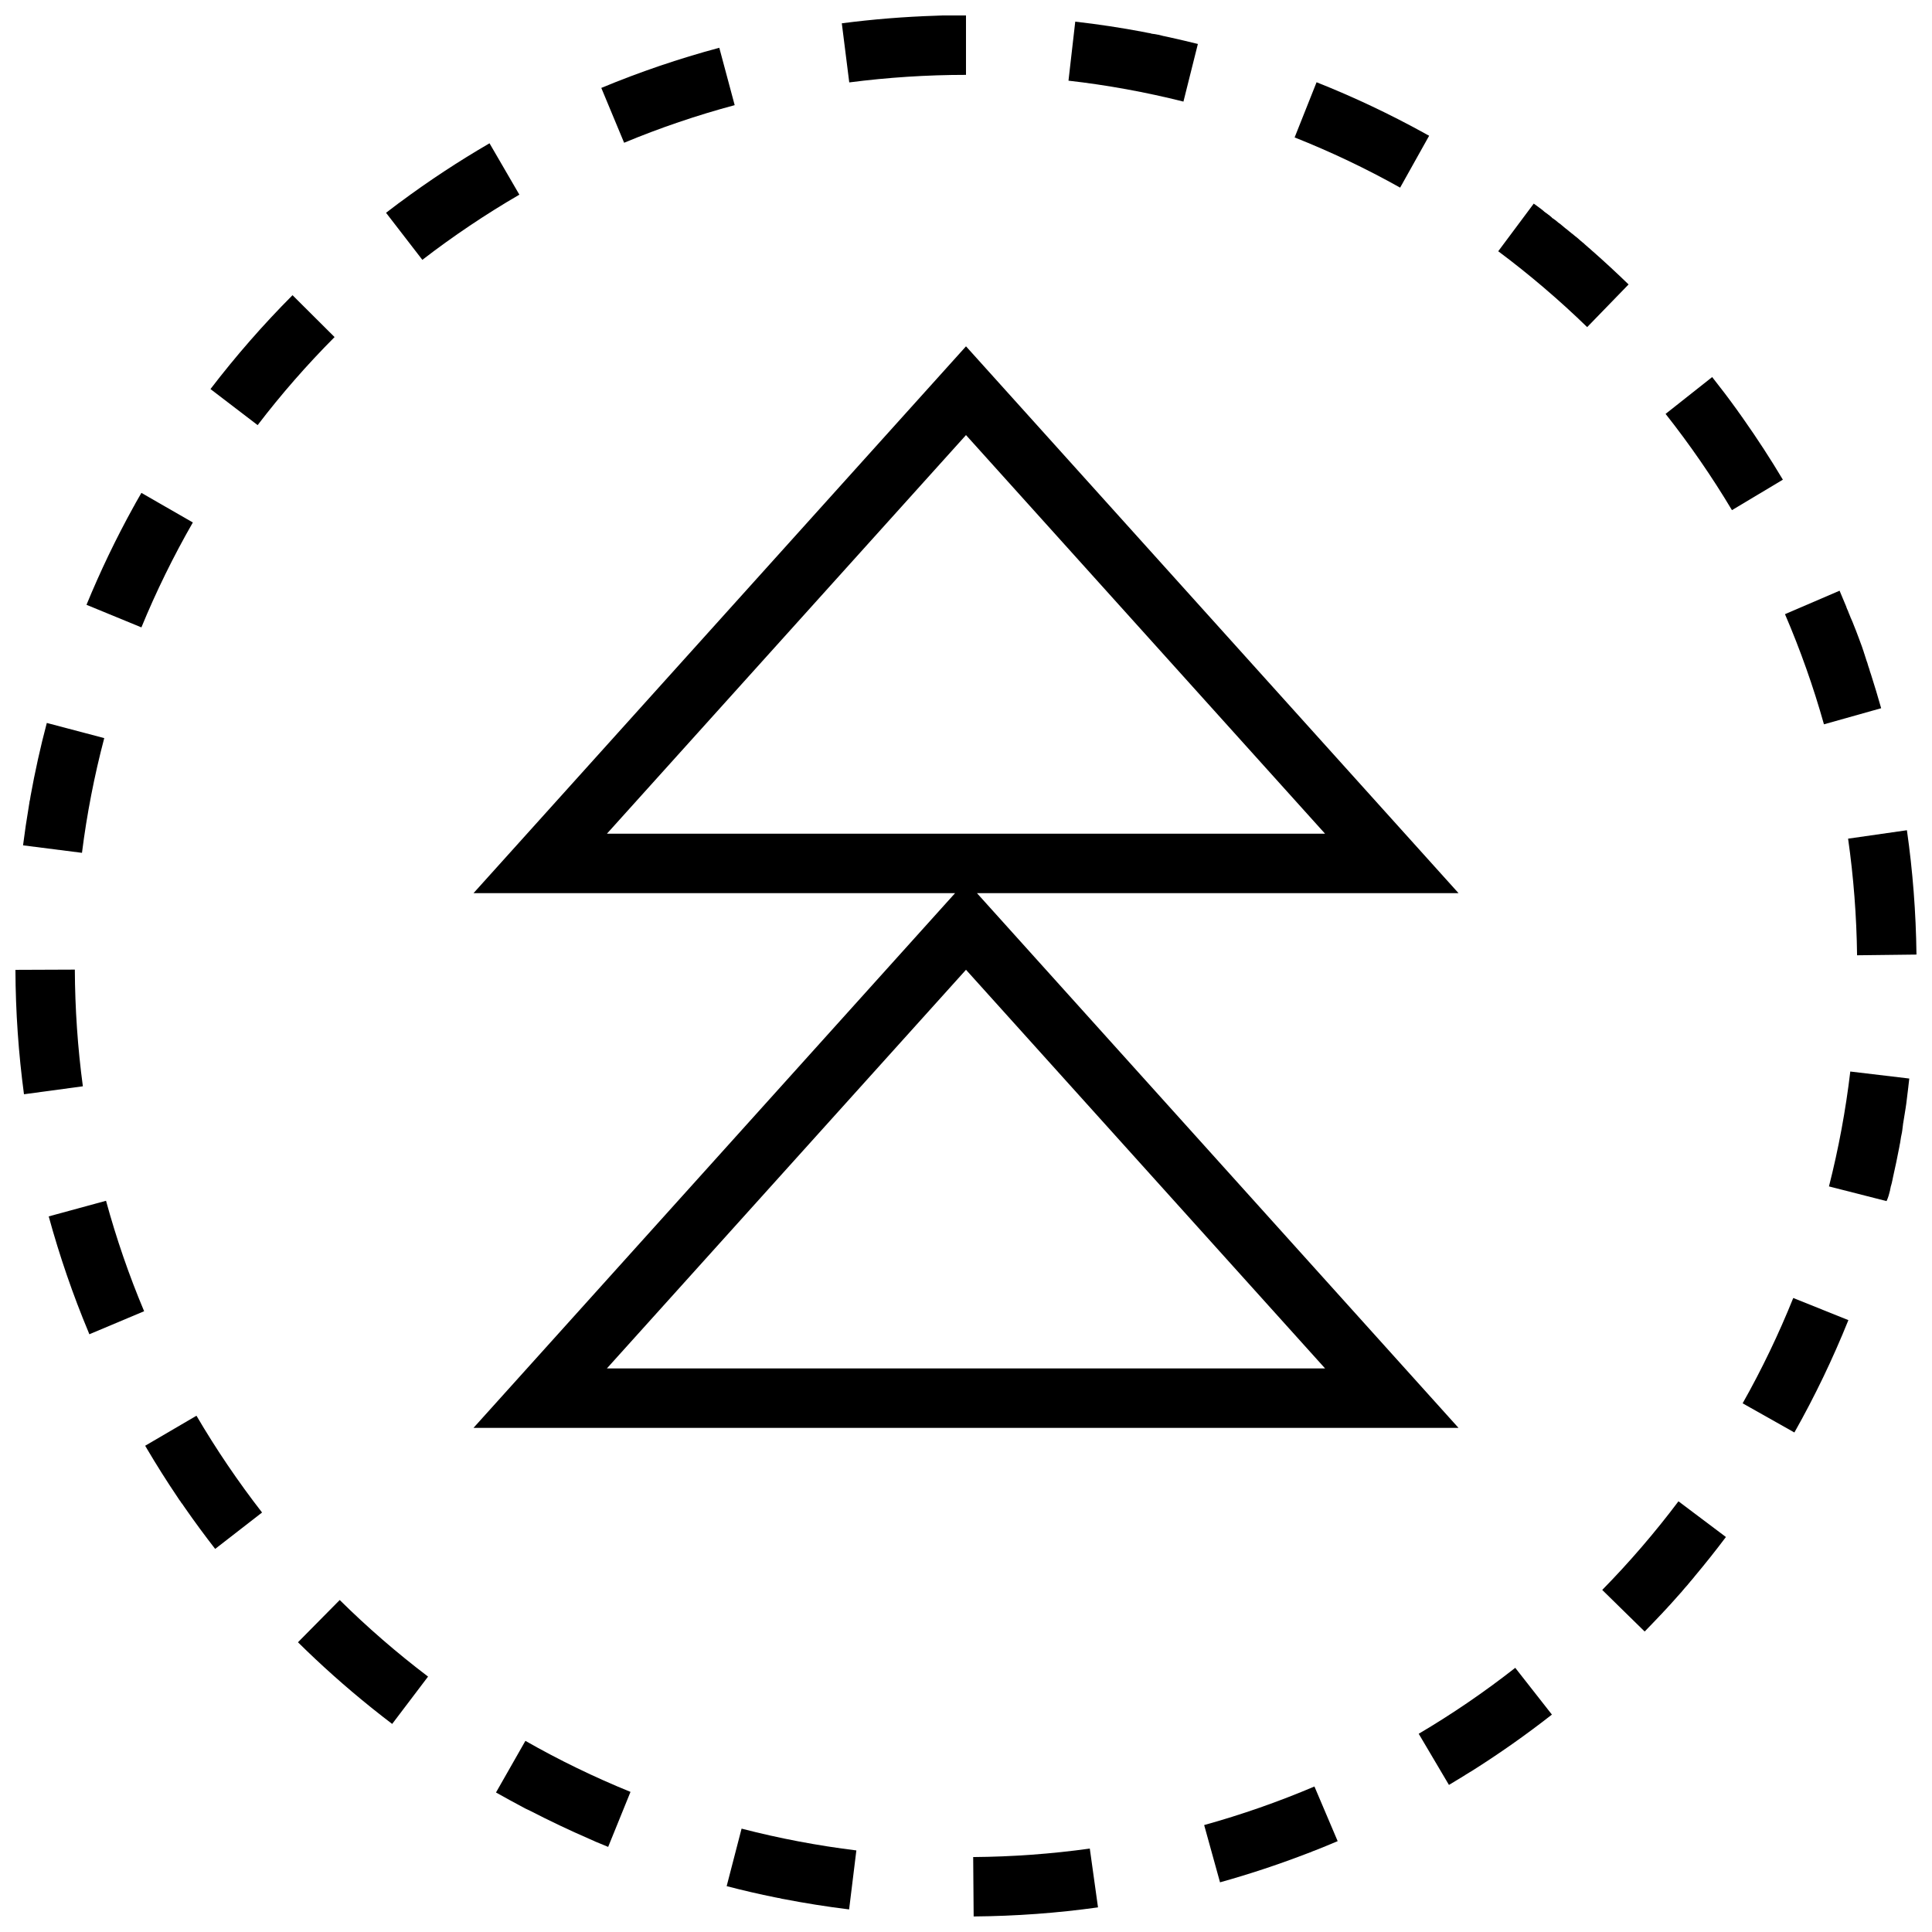 <?xml version="1.0" encoding="UTF-8"?>
<!-- Uploaded to: ICON Repo, www.iconrepo.com, Generator: ICON Repo Mixer Tools -->
<svg width="800px" height="800px" version="1.1" viewBox="144 144 512 512" xmlns="http://www.w3.org/2000/svg">
 <defs>
  <clipPath id="d">
   <path d="m148.09 400h17.906v34h-17.906z"/>
  </clipPath>
  <clipPath id="c">
   <path d="m401 633h34v18.902h-34z"/>
  </clipPath>
  <clipPath id="b">
   <path d="m633 364h18.902v34h-18.902z"/>
  </clipPath>
  <clipPath id="a">
   <path d="m367 148.09h33v17.906h-33z"/>
  </clipPath>
 </defs>
 <path d="m402.91 380.7h127.62l-130.53-144.92-130.52 144.92h127.62l-127.62 141.7 261.04 0.004zm-2.91-121.4 95.156 105.64-190.32 0.004zm0 141.7 95.156 105.64h-190.32z"/>
 <path d="m221.52 222.23c-7.777 7.809-15.035 16.121-21.742 24.875l12.5 9.555c6.25-8.188 13.113-16.027 20.387-23.332z"/>
 <g clip-path="url(#d)">
  <path d="m165.96 431.88c-1.371-10.184-2.078-20.594-2.129-30.922l-15.742 0.062c0.047 11.18 0.82 22.184 2.266 32.969z"/>
 </g>
 <g clip-path="url(#c)">
  <path d="m432.81 633.89c-10.172 1.418-20.562 2.172-30.906 2.25l0.125 15.742c11.18-0.094 22.168-0.898 32.953-2.41z"/>
 </g>
 <path d="m213.45 544.83c-6.328-8.141-12.172-16.766-17.383-25.648l-13.586 7.949c0 0.016 0.016 0.031 0.031 0.047 0 0.016 0.016 0.016 0.016 0.031 0.016 0.016 0.031 0.047 0.031 0.062v0.016c0.031 0.047 0.062 0.094 0.078 0.141v0.016c0.016 0.016 0.031 0.047 0.047 0.062l0.016 0.016c0.047 0.078 0.094 0.156 0.141 0.234 0.016 0.031 0.031 0.047 0.047 0.078v0.016c2.598 4.394 5.305 8.691 8.156 12.91 0.078 0.109 0.141 0.203 0.203 0.316 0.047 0.078 0.094 0.156 0.156 0.234 0.016 0.031 0.031 0.047 0.047 0.078 0 0 0 0.016 0.016 0.016 0.047 0.062 0.094 0.141 0.141 0.203 0 0 0 0.016 0.016 0.016 0.051 0.043 0.051 0.059 0.066 0.074l0.016 0.016c0.031 0.047 0.062 0.094 0.094 0.141 0.016 0.016 0.031 0.047 0.047 0.062 0 0.016 0.016 0.016 0.016 0.031 0.016 0.016 0.031 0.031 0.031 0.062 0.016 0.016 0.016 0.031 0.031 0.047 0.016 0.016 0.016 0.031 0.031 0.047 0.016 0.031 0.031 0.047 0.047 0.078 0.016 0.016 0.016 0.031 0.031 0.047 0.016 0.016 0.031 0.047 0.047 0.062 0 0 0.016 0.031 0.031 0.031 0.016 0.031 0.031 0.047 0.062 0.078 0 0 0.016 0.031 0.031 0.031 0.016 0.016 0.031 0.047 0.047 0.062 0.016 0.016 0.016 0.031 0.031 0.031 0.016 0.016 0.031 0.047 0.047 0.062 0.016 0.016 0.016 0.016 0.016 0.031 0.016 0.031 0.047 0.062 0.062 0.094l0.016 0.016c0.016 0.031 0.031 0.047 0.047 0.078 0.016 0.016 0.016 0.016 0.031 0.031 0.016 0.031 0.031 0.047 0.047 0.078 0 0 0 0.016 0.016 0.016 0.016 0.031 0.047 0.062 0.062 0.094v0.016c0.016 0.031 0.047 0.062 0.062 0.094l0.016 0.016c0.125 0.172 0.234 0.348 0.363 0.52 2.551 3.668 5.211 7.273 7.949 10.801z"/>
 <path d="m180.15 276.93c-0.016 0.031-0.031 0.047-0.047 0.082-0.031 0.078-0.078 0.141-0.125 0.219 0 0.016-0.016 0.031-0.016 0.047 0 0.016-0.031 0.047-0.031 0.047 0 0.016-0.016 0.031-0.031 0.047 0 0-0.016 0.031-0.031 0.047 0 0.031-0.02 0.062-0.035 0.098-0.016 0.016-0.016 0.031-0.031 0.047s-0.016 0.031-0.031 0.062c0 0.016-0.016 0.016-0.016 0.031-0.016 0.031-0.031 0.047-0.047 0.078l-0.016 0.016c-0.016 0.047-0.031 0.078-0.062 0.109v0.016l-0.047 0.094v0.016c-0.062 0.066-0.094 0.145-0.125 0.207 0 0 0 0.016-0.016 0.016-0.016 0.047-0.047 0.078-0.062 0.109-4.629 8.375-8.785 17.035-12.457 25.961l14.551 5.984c3.906-9.508 8.5-18.863 13.633-27.805l-13.633-7.84c-0.441 0.77-0.883 1.543-1.324 2.312z"/>
 <path d="m616.48 271.12c-3.273-5.481-6.754-10.832-10.422-16.043-0.078-0.109-0.141-0.203-0.219-0.316-0.016-0.031-0.047-0.062-0.062-0.094l-0.004-0.016c-0.016-0.031-0.047-0.062-0.078-0.094-0.016-0.031-0.047-0.062-0.062-0.094l-0.016-0.016c-0.047-0.062-0.094-0.125-0.141-0.188l-0.02-0.035c-0.016-0.031-0.047-0.062-0.062-0.078v-0.016c-0.031-0.031-0.047-0.062-0.062-0.094s-0.047-0.062-0.062-0.094c0 0-0.016-0.031-0.031-0.031-0.016-0.016-0.031-0.031-0.047-0.062s-0.016-0.016-0.031-0.047-0.047-0.062-0.062-0.078l-0.016-0.031c-0.016-0.031-0.031-0.047-0.047-0.062s-0.016-0.031-0.031-0.047-0.031-0.031-0.047-0.062c-0.016-0.016-0.016-0.031-0.031-0.047s-0.031-0.047-0.047-0.062c-0.016-0.031-0.031-0.047-0.047-0.062s-0.016-0.031-0.031-0.031c-0.016-0.016-0.031-0.031-0.031-0.047-0.016-0.016-0.016-0.031-0.031-0.047-0.02-0.039-0.035-0.07-0.066-0.102 0 0-0.016-0.016-0.016-0.031-0.016-0.016-0.031-0.031-0.047-0.062 0-0.016-0.016-0.016-0.016-0.016-0.016-0.031-0.031-0.047-0.047-0.062 0 0-0.016-0.016-0.016-0.031-0.031-0.031-0.062-0.078-0.078-0.109v-0.016c-0.016-0.031-0.031-0.047-0.047-0.062l-0.016-0.016c-0.078-0.109-0.141-0.203-0.219-0.301-2.078-2.883-4.219-5.699-6.422-8.484l-12.344 9.762c6.391 8.094 12.312 16.672 17.586 25.504z"/>
 <path d="m575.59 219.38c-3.039-2.945-6.141-5.824-9.32-8.629-0.078-0.062-0.125-0.109-0.203-0.172l-0.016-0.016c-0.031-0.016-0.031-0.031-0.062-0.047l-0.016-0.016c-0.062-0.062-0.125-0.109-0.188-0.172 0 0-0.016 0-0.016-0.016-0.031-0.016-0.047-0.031-0.062-0.062-0.047-0.031-0.078-0.062-0.125-0.109l-0.016-0.016c-0.016-0.016-0.031-0.031-0.062-0.047-0.016-0.016-0.016-0.016-0.031-0.031-0.016-0.016-0.031-0.031-0.047-0.047 0 0-0.016-0.016-0.031-0.031-0.031-0.031-0.062-0.047-0.094-0.078-0.016-0.016-0.016-0.016-0.031-0.031-0.016-0.016-0.031-0.031-0.047-0.047-0.016-0.016-0.031-0.016-0.047-0.031-0.016-0.016-0.031-0.031-0.047-0.031-0.031-0.016-0.047-0.047-0.078-0.062-0.016-0.016-0.031-0.031-0.047-0.047-0.016-0.016-0.031-0.016-0.047-0.031-0.016-0.016-0.031-0.031-0.047-0.047-0.016-0.016-0.031-0.031-0.047-0.047l-0.031-0.031c-0.031-0.016-0.047-0.047-0.078-0.062-0.016-0.016-0.031-0.016-0.031-0.031-0.016-0.016-0.031-0.031-0.047-0.047-0.016-0.016-0.016-0.016-0.031-0.031-0.031-0.016-0.047-0.047-0.078-0.062-0.016-0.016-0.016-0.016-0.031-0.031-0.016-0.016-0.047-0.031-0.062-0.047-0.016-0.016-0.016-0.016-0.031-0.031-0.016-0.016-0.031-0.031-0.062-0.047 0 0-0.016-0.016-0.031-0.031-0.031-0.031-0.047-0.047-0.078-0.062-0.016-0.016-0.016-0.016-0.031-0.031-0.016-0.016-0.031-0.031-0.047-0.047-0.016-0.016-0.031-0.031-0.047-0.031-0.016-0.016-0.031-0.031-0.047-0.047-0.016-0.016-0.031-0.016-0.031-0.031-0.031-0.016-0.047-0.047-0.078-0.062-0.016-0.016-0.031-0.016-0.031-0.031-0.016-0.016-0.031-0.031-0.047-0.047-0.016-0.016-0.016-0.016-0.031-0.031-0.016-0.016-0.047-0.031-0.062-0.062-0.016-0.016-0.016-0.016-0.031-0.031-0.031-0.016-0.047-0.047-0.078-0.062 0 0-0.016-0.016-0.031-0.031-0.016-0.016-0.047-0.031-0.062-0.047-0.016-0.016-0.016-0.016-0.031-0.031-0.031-0.016-0.047-0.047-0.078-0.062 0 0-0.016-0.016-0.031-0.016-0.016-0.016-0.047-0.031-0.062-0.047-0.016-0.016-0.031-0.016-0.031-0.031-0.016-0.016-0.031-0.031-0.062-0.047-0.016-0.016-0.016-0.016-0.031-0.031-0.031-0.031-0.062-0.047-0.078-0.078-0.016-0.016-0.016-0.016-0.031-0.016-0.016-0.016-0.047-0.031-0.062-0.062 0 0-0.016-0.016-0.031-0.016-0.031-0.016-0.047-0.047-0.078-0.062 0 0-0.016 0-0.016-0.016-0.031-0.031-0.062-0.047-0.094-0.078l-0.016-0.016c-0.031-0.016-0.047-0.047-0.078-0.062l-0.016-0.016c-0.062-0.047-0.125-0.094-0.172-0.156l-0.016-0.016c-0.031-0.031-0.062-0.047-0.094-0.078l-0.016-0.016c-0.031-0.031-0.062-0.047-0.094-0.078s-0.062-0.047-0.078-0.078c0 0-0.016-0.016-0.016-0.016-0.031-0.016-0.047-0.047-0.078-0.062l-0.016-0.016c-0.031-0.031-0.062-0.047-0.094-0.078l-0.016-0.016c-0.031-0.016-0.047-0.047-0.078-0.062l-0.016-0.016c-0.062-0.047-0.125-0.109-0.188-0.156 0 0-0.016-0.016-0.016-0.016-0.031-0.016-0.047-0.047-0.078-0.062h-0.016c-0.062-0.062-0.125-0.109-0.188-0.156h-0.016c-0.031-0.031-0.062-0.047-0.094-0.078-0.062-0.047-0.125-0.109-0.188-0.156l-0.016-0.016c-0.062-0.047-0.125-0.109-0.188-0.156l-0.016-0.016c-0.031-0.016-0.047-0.047-0.078-0.062l-0.016-0.016c-0.062-0.047-0.125-0.109-0.188-0.156h-0.016c-0.031-0.031-0.062-0.047-0.094-0.078h-0.016c-0.062-0.047-0.125-0.109-0.188-0.156l-0.016-0.016c-0.094-0.078-0.188-0.156-0.285-0.234-0.062-0.047-0.125-0.109-0.203-0.156-0.031-0.031-0.062-0.047-0.094-0.078-0.125-0.109-0.27-0.219-0.395-0.332-0.031-0.031-0.062-0.047-0.094-0.078-0.094-0.078-0.188-0.156-0.301-0.234h-0.016c-0.062-0.047-0.125-0.109-0.188-0.156l-0.016-0.016c-0.031-0.016-0.062-0.047-0.078-0.062-0.031-0.031-0.062-0.062-0.094-0.078-0.031-0.031-0.062-0.047-0.094-0.078l-0.016-0.016c-0.031-0.031-0.062-0.047-0.094-0.078-0.062-0.047-0.125-0.109-0.188-0.156l-0.016-0.016c-0.031-0.031-0.062-0.047-0.094-0.078s-0.062-0.047-0.094-0.078-0.062-0.047-0.094-0.078c-0.062-0.047-0.125-0.109-0.188-0.156l-0.016-0.016c-0.031-0.016-0.047-0.047-0.078-0.062l-0.016-0.016c-0.031-0.031-0.062-0.047-0.094-0.078l-0.016-0.016c-0.031-0.016-0.047-0.047-0.078-0.062-0.016-0.016-0.016-0.016-0.031-0.016-0.031-0.016-0.047-0.047-0.078-0.062l-0.016-0.016c-0.059-0.02-0.09-0.035-0.121-0.066-0.016-0.016-0.016-0.016-0.031-0.016-0.016-0.016-0.047-0.031-0.062-0.047l-0.031-0.031c-0.016-0.016-0.047-0.031-0.062-0.047l-0.016-0.016c-0.031-0.016-0.062-0.047-0.078-0.062 0 0-0.031-0.016-0.031-0.031-0.016-0.016-0.047-0.031-0.062-0.047l-0.031-0.031c-0.062-0.047-0.109-0.094-0.172-0.141l-0.031-0.031c-0.016-0.016-0.047-0.031-0.062-0.047l-0.031-0.031c-0.031-0.016-0.062-0.047-0.078-0.062l-0.016-0.016c-0.016-0.016-0.047-0.031-0.062-0.047l-0.031-0.031c-0.016-0.016-0.047-0.031-0.062-0.047s-0.016-0.016-0.031-0.016c-0.031-0.016-0.062-0.047-0.094-0.062l-0.016-0.016c-0.031-0.016-0.047-0.031-0.078-0.062l-0.031-0.016c-0.031-0.016-0.062-0.047-0.078-0.062h-0.016c-0.059-0.055-0.09-0.09-0.121-0.105 0 0-0.016-0.016-0.031-0.016-0.016-0.016-0.047-0.031-0.062-0.047l-0.031-0.016c-0.031-0.016-0.062-0.047-0.094-0.062h-0.016c-0.031-0.031-0.062-0.047-0.078-0.062s-0.016-0.016-0.031-0.016c-0.016-0.016-0.047-0.031-0.062-0.047l-0.031-0.031c-0.031-0.016-0.062-0.047-0.078-0.062-0.004-0.047-0.004-0.062-0.02-0.062-0.016-0.016-0.047-0.031-0.062-0.047l-0.031-0.031c-0.016-0.016-0.047-0.031-0.062-0.047l-0.016-0.016c-0.031-0.031-0.062-0.047-0.094-0.078l-0.016-0.016c-0.031-0.031-0.047-0.047-0.078-0.062l-0.031-0.016c-0.031-0.016-0.047-0.047-0.078-0.062l-0.031-0.031c-0.016-0.016-0.047-0.031-0.062-0.062-0.016-0.016-0.031-0.016-0.031-0.031l-0.047-0.047c-0.016-0.016-0.031-0.016-0.047-0.031-0.031-0.016-0.047-0.047-0.078-0.062-0.035 0.008-0.035 0.008-0.051-0.008-0.016-0.016-0.047-0.031-0.062-0.047-0.016-0.016-0.031-0.016-0.031-0.031-0.016-0.016-0.047-0.031-0.062-0.047-0.016-0.016-0.016-0.016-0.031-0.031-0.031-0.016-0.047-0.047-0.078-0.062-0.016-0.016-0.031-0.016-0.047-0.031-0.016-0.016-0.031-0.016-0.047-0.031-0.016-0.016-0.031-0.016-0.047-0.031-0.016-0.016-0.031-0.031-0.047-0.047-0.031-0.016-0.047-0.031-0.062-0.047-0.016-0.016-0.031-0.031-0.047-0.031-0.039-0.02-0.039-0.02-0.07-0.035l-0.031-0.031c-0.016-0.016-0.031-0.031-0.062-0.047-0.016 0-0.016-0.016-0.031-0.016-0.031-0.031-0.062-0.047-0.109-0.078l-0.031-0.016-0.047-0.047c-0.016-0.016-0.031-0.016-0.031-0.031-0.016-0.016-0.031-0.031-0.047-0.031-0.016-0.016-0.031-0.016-0.047-0.031-0.031-0.031-0.062-0.047-0.094-0.062 0 0-0.031-0.016-0.031-0.031-0.004-0.016-0.02-0.031-0.035-0.047s-0.031-0.016-0.031-0.031c-0.016-0.016-0.031-0.016-0.047-0.031-0.031-0.016-0.047-0.047-0.078-0.062l-0.047-0.047c-0.016 0-0.016-0.016-0.031-0.031s-0.047-0.031-0.062-0.047l-0.016-0.016c-0.031-0.031-0.078-0.062-0.109-0.094l-0.016-0.016c-0.016-0.016-0.047-0.031-0.062-0.047-0.016 0-0.016-0.016-0.031-0.016-0.016-0.016-0.047-0.031-0.062-0.047l-0.016-0.016c-0.031-0.031-0.078-0.062-0.125-0.094l-0.016-0.016c-0.031-0.016-0.031-0.031-0.062-0.047l-0.016-0.016c-0.062-0.047-0.141-0.109-0.203-0.156h-0.016c-0.031-0.016-0.047-0.031-0.062-0.047-0.078-0.047-0.141-0.109-0.203-0.156l-0.016-0.016c-0.031-0.031-0.047-0.031-0.078-0.047-0.047-0.031-0.094-0.078-0.141-0.109-0.031-0.016-0.047-0.031-0.062-0.047 0 0-0.016 0-0.016-0.016-0.078-0.062-0.141-0.109-0.219-0.156-0.031-0.016-0.047-0.031-0.078-0.062-0.078-0.062-0.141-0.109-0.219-0.156-0.109-0.078-0.188-0.141-0.301-0.219h-0.016c-0.094-0.062-0.156-0.125-0.25-0.188l-9.414 12.625c8.25 6.156 16.184 12.926 23.57 20.105z"/>
 <path d="m489.82 635.42 0.234-0.094c0.031-0.016 0.078-0.031 0.109-0.047h0.016c0.078-0.031 0.141-0.062 0.219-0.078 0 0 0.016-0.016 0.031-0.016 0.031-0.016 0.062-0.016 0.078-0.031 0 0 0.016 0 0.031-0.016 0.031-0.016 0.062-0.031 0.094-0.031h0.016c0.031-0.016 0.062-0.031 0.094-0.031 0 0 0.031-0.016 0.047-0.016 0.016-0.016 0.047-0.016 0.062-0.031 0.016 0 0.031-0.016 0.047-0.016 0.016-0.016 0.047-0.016 0.062-0.031 0.031-0.016 0.047-0.016 0.078-0.031 0.016 0 0.047-0.016 0.062-0.016 0.016-0.016 0.031-0.016 0.047-0.016s0.031-0.016 0.062-0.016c0.016-0.016 0.031-0.016 0.047-0.016s0.031-0.016 0.047-0.016c0.031-0.016 0.062-0.031 0.109-0.047 0.016 0 0.031-0.016 0.031-0.016 0.016-0.016 0.047-0.016 0.062-0.031 0.016 0 0.031-0.016 0.047-0.016 0.016-0.016 0.047-0.016 0.062-0.031 0.016 0 0.016 0 0.031-0.016 0.047-0.016 0.094-0.031 0.141-0.062h0.016c0.031-0.016 0.047-0.016 0.078-0.031l0.016-0.016c0.078-0.031 0.172-0.062 0.25-0.094h0.016c0.031-0.016 0.047-0.016 0.078-0.031h0.016c2.094-0.82 4.172-1.684 6.234-2.551l-6.156-14.484c-9.477 4.031-19.301 7.461-29.223 10.219l4.203 15.176c7.676-2.144 15.168-4.617 22.504-7.422z"/>
 <path d="m167.49 497.11v0.016c0.016 0.031 0.031 0.062 0.047 0.109v0.016c0.031 0.078 0.062 0.141 0.094 0.219l0.016 0.031c0.016 0.031 0.031 0.062 0.031 0.078v0.016l14.516-6.109c-4-9.492-7.383-19.332-10.094-29.27l-15.191 4.141c2.883 10.535 6.426 20.816 10.582 30.754z"/>
 <path d="m583.48 572.6c0.094-0.094 0.172-0.188 0.27-0.285 0.062-0.062 0.125-0.125 0.172-0.188l0.094-0.094c0.031-0.031 0.047-0.062 0.078-0.078l0.109-0.109c0.016-0.016 0.031-0.047 0.062-0.062 0.016-0.016 0.016-0.016 0.016-0.031l0.188-0.188c0.016-0.016 0.031-0.031 0.047-0.062l0.188-0.188c0.016-0.016 0.031-0.031 0.031-0.047l0.047-0.047c0.016-0.016 0.047-0.047 0.062-0.078l0.078-0.078c0.016-0.016 0.016-0.031 0.031-0.031l0.062-0.062c0.047-0.047 0.062-0.078 0.094-0.109l0.109-0.109c0.047-0.062 0.109-0.125 0.156-0.172l0.062-0.062c0-0.016 0.016-0.016 0.031-0.031 0.062-0.062 0.109-0.125 0.172-0.188 0.078-0.094 0.172-0.188 0.25-0.27 0.062-0.062 0.125-0.125 0.172-0.203l0.078-0.078c0.062-0.078 0.125-0.141 0.188-0.203 0.016-0.016 0.031-0.047 0.062-0.062 0.062-0.062 0.125-0.141 0.188-0.203 0.551-0.613 1.102-1.211 1.637-1.828 0.078-0.094 0.156-0.188 0.25-0.285 0.316-0.363 0.629-0.707 0.945-1.055 0.062-0.078 0.125-0.141 0.188-0.203 0.078-0.094 0.156-0.188 0.234-0.285 0.078-0.094 0.156-0.172 0.234-0.285l0.016-0.016c0.062-0.062 0.109-0.141 0.172-0.188l0.016-0.016c0.016-0.016 0.031-0.047 0.047-0.062 0 0 0.016-0.016 0.016-0.031 0.031-0.031 0.062-0.062 0.094-0.109 0-0.016 0.016-0.016 0.016-0.016 0.016-0.031 0.031-0.047 0.047-0.062l0.109-0.109c0.031-0.031 0.047-0.062 0.078-0.094l0.016-0.031 0.156-0.156c0.031-0.031 0.047-0.062 0.078-0.094l0.078-0.078c0-0.016 0.016-0.016 0.016-0.031 0.047-0.062 0.094-0.109 0.156-0.172 0.016-0.016 0.016-0.031 0.031-0.031l0.047-0.047c0.016-0.016 0.016-0.031 0.031-0.047s0.031-0.031 0.031-0.047c0.016-0.031 0.047-0.047 0.062-0.078 0.016-0.016 0.031-0.031 0.031-0.047l0.047-0.047c0.016-0.016 0.016-0.031 0.016-0.031l0.062-0.062c0.016-0.016 0.016-0.031 0.016-0.031 0.031-0.031 0.047-0.062 0.078-0.078l0.031-0.031c0.016-0.031 0.031-0.047 0.047-0.062s0.016-0.031 0.031-0.031c0.016-0.031 0.047-0.047 0.062-0.078v-0.016c0.031-0.031 0.047-0.047 0.062-0.078 0 0 0.016-0.016 0.016-0.031l0.062-0.062c0.016-0.016 0-0.016 0.016-0.016 0.031-0.031 0.047-0.062 0.078-0.078l0.016-0.016c0.031-0.031 0.047-0.047 0.062-0.078 0.016-0.016 0-0.016 0.016-0.016 0.016-0.031 0.047-0.047 0.062-0.078l0.016-0.016c0.031-0.031 0.047-0.062 0.078-0.094l0.016-0.016c0.016-0.031 0.047-0.047 0.062-0.078 0 0 0-0.016 0.016-0.016 0.047-0.062 0.109-0.125 0.156-0.188l0.016-0.016c0.031-0.031 0.047-0.062 0.078-0.094 0.047-0.062 0.109-0.125 0.156-0.188 0.078-0.094 0.156-0.188 0.234-0.285v-0.016c2.883-3.434 5.668-6.941 8.359-10.516l-12.578-9.461c-6.188 8.234-12.988 16.137-20.199 23.488l11.242 11.02c1.258-1.293 2.457-2.523 3.637-3.781z"/>
 <path d="m531.92 614.64 0.234-0.141 0.016-0.016c0.078-0.047 0.141-0.094 0.219-0.141l0.016-0.016c0.031-0.016 0.047-0.016 0.062-0.047 0.016 0 0.016-0.016 0.031-0.016 0.016-0.016 0.047-0.031 0.062-0.031 0.031-0.016 0.062-0.031 0.078-0.047s0.031-0.016 0.047-0.031 0.031-0.016 0.047-0.031 0.031-0.016 0.047-0.031 0.047-0.031 0.062-0.031c0.016-0.016 0.016-0.016 0.031-0.016 0.031-0.016 0.062-0.031 0.094-0.062l0.031-0.016c0.031-0.016 0.047-0.031 0.078-0.047 0.016 0 0.016-0.016 0.031-0.016 0.062-0.047 0.125-0.078 0.188-0.125l0.031-0.016c0.031-0.016 0.047-0.031 0.078-0.047l0.016-0.016c0.078-0.047 0.141-0.094 0.203-0.125h0.016c0.031-0.031 0.062-0.047 0.094-0.062h0.016c0.062-0.047 0.141-0.094 0.203-0.125 7.367-4.644 14.484-9.652 21.316-15.004l-9.715-12.391c-8.109 6.359-16.719 12.25-25.586 17.477l8.016 13.555c1.34-0.797 2.644-1.582 3.938-2.387z"/>
 <g clip-path="url(#b)">
  <path d="m649.35 364.02-15.586 2.234c1.449 10.172 2.25 20.562 2.379 30.906l15.742-0.188c-0.141-11.195-0.992-22.184-2.535-32.953z"/>
 </g>
 <path d="m633.84 493.85-14.609-5.871c-3.84 9.539-8.344 18.941-13.414 27.914l13.715 7.731c5.398-9.559 10.168-19.492 14.309-29.773z"/>
 <path d="m633.32 304.87c-0.598-1.465-1.195-2.898-1.812-4.328l-14.469 6.219c4.062 9.461 7.543 19.27 10.328 29.191l15.16-4.266c-0.852-3.008-1.746-5.984-2.691-8.941-0.047-0.125-0.078-0.234-0.125-0.363-0.047-0.125-0.078-0.234-0.125-0.363-0.047-0.125-0.078-0.234-0.109-0.363v-0.016c-0.031-0.125-0.078-0.234-0.109-0.363v-0.016c-0.031-0.078-0.047-0.156-0.078-0.234-0.016-0.047-0.031-0.078-0.047-0.125-0.047-0.125-0.078-0.234-0.125-0.363v-0.016c-0.031-0.078-0.047-0.156-0.078-0.234v-0.016c-0.016-0.031-0.031-0.078-0.031-0.109v-0.016c-0.031-0.078-0.047-0.156-0.078-0.234v-0.016c-0.016-0.031-0.016-0.062-0.031-0.109v-0.016c-0.031-0.078-0.047-0.156-0.078-0.234-0.016-0.047-0.031-0.078-0.047-0.109-0.047-0.125-0.078-0.234-0.125-0.363-0.031-0.078-0.047-0.156-0.078-0.234-0.016-0.031-0.031-0.078-0.031-0.109-0.031-0.078-0.047-0.156-0.078-0.234-0.016-0.031-0.031-0.078-0.031-0.109v-0.016c-0.031-0.078-0.047-0.156-0.078-0.234v-0.016c-0.016-0.031-0.031-0.078-0.047-0.109-0.031-0.078-0.047-0.156-0.078-0.234v-0.016c-0.016-0.031-0.031-0.078-0.031-0.109v-0.016c-0.031-0.078-0.047-0.156-0.078-0.234-0.016-0.047-0.031-0.078-0.047-0.125-0.031-0.078-0.062-0.156-0.078-0.234-0.016-0.031-0.031-0.078-0.031-0.109v-0.016c-0.031-0.078-0.047-0.156-0.078-0.234v-0.016c-0.047-0.125-0.078-0.234-0.125-0.363-0.016-0.047-0.031-0.078-0.047-0.125-0.031-0.078-0.062-0.156-0.078-0.234v-0.016c-0.047-0.125-0.078-0.234-0.125-0.363-0.047-0.125-0.078-0.234-0.125-0.363-0.078-0.234-0.172-0.488-0.27-0.723-0.172-0.488-0.348-0.961-0.535-1.449-0.125-0.316-0.234-0.645-0.363-0.961-0.141-0.363-0.27-0.723-0.41-1.086-0.016-0.047-0.031-0.078-0.047-0.109-0.031-0.078-0.062-0.156-0.094-0.234-0.047-0.125-0.094-0.234-0.141-0.363-0.016-0.031-0.031-0.078-0.047-0.109l-0.094-0.234v-0.016c-0.016-0.031-0.031-0.078-0.047-0.109l-0.094-0.234v-0.016c-0.016-0.031-0.031-0.078-0.047-0.109l-0.094-0.234v-0.016c-0.047-0.109-0.094-0.234-0.141-0.348-0.016-0.031-0.031-0.078-0.047-0.109-0.016-0.047-0.031-0.078-0.047-0.109s-0.031-0.078-0.047-0.109v-0.016c-0.016-0.031-0.031-0.078-0.047-0.109s-0.031-0.078-0.047-0.109l-0.016-0.016c-0.016-0.031-0.031-0.062-0.031-0.094 0 0 0-0.016-0.016-0.016l-0.047-0.094c-0.016-0.047-0.031-0.078-0.047-0.125v-0.016l-0.047-0.094s0-0.016-0.016-0.016c-0.031-0.078-0.062-0.141-0.094-0.219v-0.016c-0.016-0.031-0.031-0.062-0.031-0.094 0 0 0-0.016-0.016-0.031-0.016-0.031-0.016-0.062-0.031-0.094 0 0 0-0.016-0.016-0.031-0.016-0.031-0.031-0.062-0.047-0.109l-0.016-0.031c-0.016-0.031-0.016-0.062-0.031-0.078l-0.016-0.031c-0.016-0.031-0.031-0.062-0.031-0.094v-0.016c-0.016-0.031-0.031-0.062-0.047-0.109 0-0.016-0.016-0.031-0.016-0.047-0.016-0.016-0.016-0.047-0.031-0.062 0-0.016-0.016-0.031-0.016-0.031-0.016-0.031-0.031-0.062-0.031-0.078-0.016-0.016-0.016-0.047-0.031-0.062-0.016-0.031-0.016-0.047-0.031-0.078 0-0.016-0.016-0.031-0.016-0.047s-0.016-0.047-0.031-0.062c0-0.016-0.016-0.031-0.016-0.047s-0.016-0.031-0.016-0.062c-0.016-0.031-0.031-0.062-0.031-0.094 0-0.016-0.016-0.031-0.016-0.047-0.016-0.016-0.016-0.047-0.031-0.062 0-0.016-0.016-0.031-0.016-0.031-0.016-0.031-0.016-0.047-0.031-0.078 0-0.016-0.016-0.031-0.016-0.031l-0.047-0.141v-0.016c-0.016-0.016-0.016-0.047-0.031-0.062 0-0.016-0.016-0.016-0.016-0.031-0.074-0.152-0.074-0.168-0.09-0.184 0-0.016-0.016-0.016-0.016-0.016-0.031-0.062-0.047-0.094-0.062-0.156-0.016-0.031-0.016-0.047-0.031-0.078v-0.016c-0.016-0.031-0.016-0.047-0.031-0.078-0.031-0.062-0.047-0.109-0.078-0.172-0.02-0.066-0.02-0.082-0.035-0.117z"/>
 <path d="m152.08 355.11c-0.016 0.094-0.031 0.188-0.047 0.27v0.016c0 0.031-0.016 0.047-0.016 0.078v0.031c0 0.031-0.016 0.047-0.016 0.078v0.016c-0.016 0.047-0.016 0.109-0.031 0.156v0.031c0 0.031 0 0.047-0.016 0.062v0.047c0 0.031 0 0.047-0.016 0.062 0 0.016 0 0.031-0.016 0.062 0 0.016 0 0.047-0.016 0.062 0 0.031-0.016 0.062-0.016 0.094 0 0.016 0 0.031-0.016 0.047 0 0.016 0 0.047-0.016 0.062 0 0.016 0 0.031-0.016 0.047 0 0.016-0.016 0.047-0.016 0.062v0.047c0 0.031-0.016 0.078-0.016 0.109v0.031c0 0.031-0.016 0.047-0.016 0.078v0.047c0 0.031-0.016 0.062-0.016 0.094v0.031c-0.016 0.078-0.031 0.156-0.047 0.234v0.016c0 0.031-0.016 0.078-0.016 0.109v0.016c-0.016 0.078-0.031 0.156-0.047 0.234v0.016c0 0.047-0.016 0.078-0.016 0.125v0.016c-0.582 3.449-1.102 6.926-1.543 10.422l15.617 1.984c1.289-10.234 3.273-20.453 5.902-30.402l-15.223-4.016c-1.703 6.406-3.137 12.926-4.332 19.523z"/>
 <path d="m250.02 197.59s-0.016 0-0.016 0.016c-0.031 0.016-0.062 0.031-0.094 0.062h-0.016c-0.031 0.031-0.062 0.047-0.094 0.078l-0.016 0.016c-0.016 0.016-0.047 0.031-0.062 0.047-0.016 0-0.031 0.016-0.047 0.031s-0.031 0.016-0.047 0.031-0.035 0.016-0.051 0.031-0.047 0.051-0.078 0.066c-0.016 0.016-0.031 0.016-0.047 0.031l-0.031 0.031c-0.016 0.016-0.047 0.031-0.062 0.047 0 0-0.031 0.016-0.031 0.031-0.062 0.047-0.125 0.078-0.203 0.141-0.945 0.707-1.875 1.418-2.816 2.141l9.621 12.469c8.172-6.297 16.816-12.105 25.711-17.27l-7.91-13.617c-8.203 4.769-16.121 9.98-23.711 15.617z"/>
 <path d="m282.53 622.9c0.078 0.047 0.156 0.078 0.234 0.125l0.016 0.016c0.031 0.016 0.047 0.016 0.062 0.031 0 0 0.016 0.016 0.031 0.016 0.031 0.016 0.078 0.047 0.109 0.062 0.016 0 0.031 0.016 0.031 0.016 0.016 0.016 0.031 0.016 0.062 0.031 0.016 0 0.031 0.016 0.047 0.016 0.016 0.016 0.031 0.016 0.047 0.031 0.031 0.016 0.047 0.031 0.078 0.047 0 0 0.016 0.016 0.031 0.016l0.094 0.047c0.016 0 0.031 0.016 0.047 0.016 0.016 0.016 0.047 0.016 0.062 0.031l0.125 0.062h0.016l0.094 0.047s0.016 0.016 0.031 0.016l0.094 0.047h0.016c0.078 0.031 0.141 0.078 0.219 0.109h0.016c0.125 0.062 0.234 0.125 0.348 0.172 5.195 2.676 10.484 5.195 15.871 7.527 0.031 0.016 0.078 0.031 0.109 0.047 0.078 0.031 0.156 0.062 0.219 0.094 0.016 0 0.016 0 0.031 0.016 0.031 0.016 0.062 0.031 0.094 0.047h0.016c0.031 0.016 0.078 0.031 0.109 0.047 0.016 0 0.016 0 0.031 0.016 0.031 0.016 0.047 0.016 0.078 0.031 0.016 0 0.016 0.016 0.031 0.016 0.031 0.016 0.047 0.016 0.078 0.031 0.016 0 0.016 0.016 0.031 0.016 0.031 0.016 0.062 0.031 0.094 0.047 0.016 0.016 0.031 0.016 0.047 0.016s0.031 0.016 0.047 0.016c0.016 0.016 0.047 0.016 0.062 0.031 0.016 0 0.031 0.016 0.031 0.016 0.062 0.031 0.094 0.031 0.125 0.062 0.016 0 0.016 0.016 0.031 0.016 0.016 0.016 0.047 0.016 0.062 0.031 0.016 0 0.016 0.016 0.016 0.016 0.031 0.016 0.062 0.031 0.078 0.031h0.016c0.047 0.016 0.094 0.047 0.141 0.062h0.016c0.031 0.016 0.047 0.016 0.078 0.031l0.016 0.016c1.055 0.441 2.109 0.883 3.164 1.309l5.918-14.578c-9.523-3.871-18.91-8.422-27.852-13.523l-7.793 13.68c2.371 1.332 4.719 2.625 7.094 3.883z"/>
 <path d="m242.23 596.39c0.016 0.016 0.047 0.031 0.062 0.062 0.016 0.016 0.016 0.016 0.031 0.016 0.031 0.016 0.062 0.047 0.078 0.062 0.016 0.016 0.016 0.016 0.031 0.031 0.016 0.016 0.031 0.031 0.047 0.047 0.016 0.016 0.031 0.031 0.047 0.031 0.035 0 0.035 0.016 0.051 0.031 0.031 0.031 0.062 0.047 0.094 0.078l0.031 0.031c0.016 0.016 0.047 0.031 0.062 0.047l0.016 0.016c1.699 1.371 3.418 2.691 5.148 4.016l9.508-12.547c-8.203-6.219-16.09-13.051-23.41-20.293l-11.066 11.195c6.125 6.047 12.547 11.777 19.254 17.176 0-0.016 0-0.016 0.016 0z"/>
 <path d="m303.35 167.3 6.047 14.531c9.508-3.953 19.363-7.305 29.301-9.965l-4.078-15.207c-10.727 2.879-21.164 6.438-31.27 10.641z"/>
 <g clip-path="url(#a)">
  <path d="m369.06 165.84c10.184-1.32 20.594-2 30.938-2v-15.742h-0.125-0.031-0.094-0.047-0.094-0.031-0.109-0.031-0.078-0.031-0.078-0.031-0.234-0.047-0.078-0.031-0.094-0.016-0.125c-0.016 0 0 0 0 0h-0.109-0.031-0.094-0.031-0.234-0.031-0.094-0.047-0.094-0.031-0.125-0.016-0.109-0.031-0.094-0.031-0.234-0.031-0.094-0.031-0.109-0.016-0.25-0.031-0.109-0.016-0.25-0.016-0.094-0.031-0.094-0.016-0.125-0.031-0.094-0.016-0.109-0.031-0.25-0.016-0.109-0.016-0.109-0.016-0.125-0.109-0.031-0.094-0.016-0.25-0.016-0.109-0.031-0.109-0.25-0.016-0.109-0.016c-0.125 0-0.25 0-0.379 0.016-0.125 0-0.25 0-0.379 0.016h-0.125c-0.125 0-0.25 0-0.379 0.016-0.125 0-0.25 0-0.395 0.016-8.453 0.27-16.801 0.945-25.016 2.016z"/>
 </g>
 <path d="m487.09 180.42c9.555 3.793 18.973 8.266 27.961 13.305l7.684-13.746c-0.016 0-0.031-0.016-0.047-0.031-0.016 0-0.031-0.016-0.047-0.031-0.016-0.016-0.031-0.016-0.047-0.031-0.016 0-0.031-0.016-0.047-0.016-0.016-0.016-0.047-0.016-0.062-0.031l-0.031-0.016c-0.047-0.016-0.078-0.047-0.125-0.062 0 0-0.016 0-0.016-0.016-0.016-0.016-0.047-0.031-0.062-0.031s-0.016-0.016-0.031-0.016c-0.078-0.047-0.156-0.078-0.219-0.125h-0.016c-0.031-0.016-0.047-0.031-0.078-0.047-0.109-0.062-0.219-0.125-0.332-0.188-9.227-5.086-18.781-9.621-28.668-13.539z"/>
 <path d="m349.59 646.85c0.078 0.016 0.172 0.031 0.25 0.047 0.047 0.016 0.078 0.016 0.125 0.031 0.078 0.016 0.156 0.031 0.25 0.047h0.016c0.031 0 0.062 0.016 0.094 0.016h0.031c0.031 0 0.062 0.016 0.094 0.016h0.016c0.047 0.016 0.078 0.016 0.109 0.016 0.016 0 0.031 0 0.047 0.016 0.016 0 0.047 0.016 0.062 0.016 0.016 0 0.031 0 0.047 0.016 0.031 0 0.047 0.016 0.078 0.016 0.016 0 0.031 0 0.047 0.016 0.031 0 0.062 0.016 0.094 0.016s0.031 0 0.062 0.016c0.016 0 0.031 0 0.047 0.016 0.031 0 0.047 0 0.062 0.016 0.016 0 0.031 0 0.047 0.016 0.031 0 0.047 0 0.062 0.016h0.016c0.047 0.016 0.109 0.016 0.156 0.031h0.031c0.031 0 0.047 0.016 0.078 0.016h0.031c5.762 1.117 11.586 2.047 17.477 2.769l1.922-15.633c-10.234-1.258-20.469-3.195-30.418-5.777l-3.953 15.242c4.297 1.121 8.645 2.129 13.02 3.008z"/>
 <path d="m427.16 165.38c10.25 1.164 20.5 3.039 30.465 5.543l3.824-15.273c-2.473-0.613-4.945-1.195-7.43-1.746-0.285-0.062-0.566-0.125-0.852-0.188h-0.016c-0.094-0.016-0.172-0.031-0.27-0.062-0.031 0-0.047-0.016-0.078-0.016h-0.016c-0.031 0-0.047-0.016-0.078-0.016l-0.188-0.047c-0.031 0-0.062-0.016-0.078-0.016h-0.031c-0.031 0-0.047-0.016-0.078-0.016h-0.031c-0.047-0.016-0.078-0.016-0.125-0.031-0.016 0-0.031 0-0.047-0.016-0.031 0-0.031 0-0.062-0.016-0.016 0-0.031 0-0.047-0.016-0.016 0-0.047-0.016-0.062-0.016s-0.031 0-0.047-0.016c-0.016 0-0.047-0.016-0.062-0.016-0.031 0-0.062-0.016-0.094-0.016s-0.031 0-0.062-0.016c-0.016 0-0.031 0-0.047-0.016-0.016 0-0.047-0.016-0.062-0.016s-0.031 0-0.062-0.016c-0.016 0-0.047-0.016-0.062-0.016-0.031 0-0.062-0.016-0.094-0.016-0.016 0-0.031 0-0.047-0.016-0.016 0-0.047-0.016-0.062-0.016s-0.031 0-0.047-0.016c-0.031 0-0.047-0.016-0.078-0.016-0.016 0-0.016 0-0.031-0.016-0.031 0-0.078-0.016-0.109-0.016h-0.016c-0.031 0-0.062-0.016-0.094-0.016h-0.031c-0.031 0-0.062-0.016-0.094-0.016h-0.016c-0.047-0.016-0.078-0.016-0.125-0.031-0.031 0-0.078-0.016-0.109-0.016l-0.047-0.016c-0.031 0-0.047-0.016-0.078-0.016h-0.031c-0.031 0-0.062-0.016-0.094-0.016h-0.016c-0.031 0-0.078-0.016-0.109-0.031h-0.031c-0.031 0-0.062-0.016-0.094-0.016h-0.031c-0.031 0-0.062-0.016-0.094-0.016h-0.016c-0.047 0-0.078-0.016-0.125-0.016h-0.016c-0.031 0-0.062-0.016-0.109-0.016h-0.031c-0.031 0-0.062-0.016-0.094-0.016h-0.031l-0.234-0.047h-0.016c-0.047-0.016-0.078-0.016-0.125-0.016-0.105-0.07-0.184-0.086-0.277-0.102h-0.016c-0.031 0-0.078-0.016-0.109-0.016-0.094-0.016-0.172-0.031-0.25-0.047h-0.016c-0.031 0-0.078-0.016-0.109-0.016h-0.016c-0.125-0.031-0.25-0.047-0.363-0.078h-0.016c-0.125-0.031-0.25-0.047-0.379-0.078-0.047 0-0.078-0.016-0.125-0.031-0.078-0.016-0.172-0.031-0.25-0.047-6-1.133-12.074-2.062-18.199-2.754z"/>
 <path d="m644.88 459.34c0.016-0.047 0.016-0.078 0.031-0.125v-0.016c0.016-0.078 0.031-0.156 0.062-0.234v-0.016c0-0.031 0.016-0.062 0.031-0.094v-0.031c0-0.031 0.016-0.062 0.016-0.094v-0.016c0.016-0.047 0.016-0.078 0.031-0.125v-0.031c0-0.031 0.016-0.047 0.016-0.078 0-0.016 0-0.031 0.016-0.047 0-0.031 0.016-0.047 0.016-0.078 0-0.016 0-0.016 0.016-0.031 0.016-0.031 0.016-0.078 0.031-0.109 0-0.016 0-0.016 0.016-0.031 0-0.031 0.016-0.047 0.016-0.078 0-0.016 0.016-0.031 0.016-0.047 0-0.016 0.016-0.031 0.016-0.062 0-0.016 0-0.031 0.016-0.062 0-0.016 0.016-0.031 0.016-0.047 0-0.031 0.016-0.062 0.016-0.094 0-0.016 0.016-0.031 0.016-0.047 0-0.031 0.016-0.031 0.016-0.062 0-0.016 0-0.031 0.016-0.047 0-0.031 0.016-0.047 0.016-0.062 0-0.016 0-0.016 0.016-0.031 0.016-0.047 0.016-0.078 0.031-0.125v-0.016c0-0.031 0.016-0.047 0.016-0.078v-0.031c0.016-0.047 0.016-0.047 0.016-0.078 0 0 0-0.031 0.016-0.047 0.016-0.078 0.031-0.156 0.047-0.234 0-0.016 0-0.031 0.016-0.031 0-0.031 0.016-0.047 0.016-0.078v-0.031c0.016-0.094 0.047-0.172 0.062-0.27v-0.016c0-0.031 0.016-0.062 0.016-0.094 0.016-0.094 0.047-0.172 0.062-0.285 0-0.031 0.016-0.062 0.016-0.094 0.613-2.676 1.164-5.352 1.684-8.062 0.016-0.094 0.031-0.188 0.047-0.285 0-0.031 0.016-0.062 0.016-0.094v-0.016c0.031-0.125 0.047-0.25 0.078-0.379 0.031-0.125 0.047-0.25 0.078-0.379v-0.016c0-0.031 0.016-0.062 0.016-0.094v-0.016c0.016-0.094 0.031-0.172 0.047-0.285v-0.016c0-0.031 0.016-0.062 0.016-0.094v-0.016c0.016-0.094 0.031-0.172 0.047-0.27v-0.031c0-0.031 0-0.047 0.016-0.078v-0.031c0.016-0.078 0.031-0.156 0.047-0.25v-0.031c0-0.031 0.016-0.062 0.016-0.078v-0.031c0-0.047 0.016-0.062 0.016-0.078v-0.031c0-0.047 0.016-0.094 0.016-0.125 0-0.016 0-0.031 0.016-0.047 0-0.031 0-0.031 0.016-0.062 0-0.016 0-0.031 0.016-0.047 0-0.031 0-0.047 0.016-0.062v-0.047c0-0.031 0.016-0.078 0.016-0.109 0-0.016 0-0.031 0.016-0.062 0-0.031 0-0.031 0.016-0.062 0-0.016 0-0.031 0.016-0.062 0-0.016 0-0.047 0.016-0.062 0-0.016 0.016-0.047 0.016-0.062v-0.047c0-0.031 0.016-0.078 0.016-0.109 0-0.016 0-0.031 0.016-0.047 0-0.016 0-0.047 0.016-0.062 0-0.016 0-0.047 0.016-0.062 0-0.016 0-0.047 0.016-0.062v-0.047c0-0.031 0.016-0.078 0.016-0.109v-0.047c0-0.031 0.016-0.047 0.016-0.078 0-0.016 0-0.031 0.016-0.047 0-0.031 0-0.047 0.016-0.078v-0.047c0-0.031 0.016-0.078 0.016-0.109v-0.031c0-0.031 0.016-0.047 0.016-0.078v-0.047c0-0.031 0.016-0.047 0.016-0.078v-0.031c0-0.031 0.016-0.062 0.016-0.094v-0.047c0-0.031 0.016-0.062 0.016-0.094v-0.031c0-0.031 0.016-0.062 0.016-0.094v-0.031c0-0.031 0.016-0.078 0.016-0.109s0.016-0.078 0.016-0.109v-0.031c0-0.031 0.016-0.062 0.016-0.094v-0.031c0-0.031 0.016-0.062 0.016-0.094v-0.031c0-0.031 0.016-0.078 0.016-0.109v-0.031c0-0.031 0.016-0.047 0.016-0.078v-0.047c0-0.031 0.016-0.062 0.016-0.094v-0.016c0-0.047 0.016-0.078 0.016-0.125v-0.016c0-0.031 0.016-0.062 0.016-0.109v-0.031c0-0.031 0.016-0.062 0.016-0.094v-0.016l0.047-0.234v-0.016c0-0.031 0.016-0.078 0.016-0.109v-0.016c0.016-0.078 0.031-0.156 0.047-0.25v-0.016c0-0.031 0.016-0.078 0.016-0.109v-0.016c0.016-0.094 0.031-0.172 0.047-0.25v-0.016c0-0.031 0.016-0.078 0.016-0.109v-0.016c0.016-0.078 0.031-0.156 0.047-0.25 0-0.031 0.016-0.078 0.016-0.109v-0.016c0.016-0.125 0.047-0.25 0.062-0.379 0-0.047 0.016-0.078 0.016-0.125 0.016-0.078 0.031-0.172 0.047-0.25 0.031-0.172 0.047-0.332 0.078-0.504 0.047-0.25 0.078-0.504 0.125-0.77 0.016-0.125 0.031-0.25 0.062-0.379 0.062-0.426 0.125-0.852 0.188-1.289 0.016-0.125 0.031-0.25 0.047-0.379v-0.016c0.016-0.125 0.031-0.25 0.047-0.379 0.016-0.125 0.031-0.25 0.047-0.379 0.016-0.125 0.031-0.25 0.047-0.379v-0.016c0-0.047 0.016-0.078 0.016-0.109v-0.016c0.016-0.078 0.016-0.172 0.031-0.25v-0.016c0-0.031 0.016-0.078 0.016-0.109v-0.016c0.016-0.078 0.016-0.172 0.031-0.25v-0.016c0-0.031 0.016-0.062 0.016-0.109v-0.031c0-0.031 0.016-0.062 0.016-0.109v-0.016c0-0.047 0.016-0.078 0.016-0.125 0-0.031 0.016-0.078 0.016-0.109v-0.016c0-0.031 0.016-0.062 0.016-0.109v-0.016c0-0.047 0.016-0.078 0.016-0.125v-0.016c0-0.031 0.016-0.062 0.016-0.109v-0.031c0-0.031 0.016-0.062 0.016-0.094v-0.016c0-0.047 0.016-0.078 0.016-0.125v-0.016c0-0.031 0.016-0.062 0.016-0.109v-0.031c0-0.031 0.016-0.062 0.016-0.094v-0.031c0-0.031 0.016-0.062 0.016-0.094v-0.031c0-0.031 0.016-0.078 0.016-0.109v-0.047c0-0.031 0-0.047 0.016-0.078v-0.047c0-0.031 0-0.047 0.016-0.078v-0.047c0-0.031 0.016-0.062 0.016-0.094v-0.047c0-0.016 0-0.047 0.016-0.062v-0.062-0.047c0.016-0.078 0.016-0.156 0.031-0.234v-0.047c0-0.016 0-0.047 0.016-0.078v-0.031c0.016-0.078 0.016-0.172 0.031-0.25v-0.031c0-0.031 0-0.047 0.016-0.078v-0.031c0.016-0.094 0.016-0.188 0.031-0.285 0-0.031 0-0.062 0.016-0.094v-0.016c0.031-0.285 0.062-0.566 0.094-0.836l-15.633-1.859c-1.211 10.234-3.117 20.484-5.652 30.449l15.258 3.891c0.449-0.918 0.715-1.941 0.969-2.981z"/>
</svg>